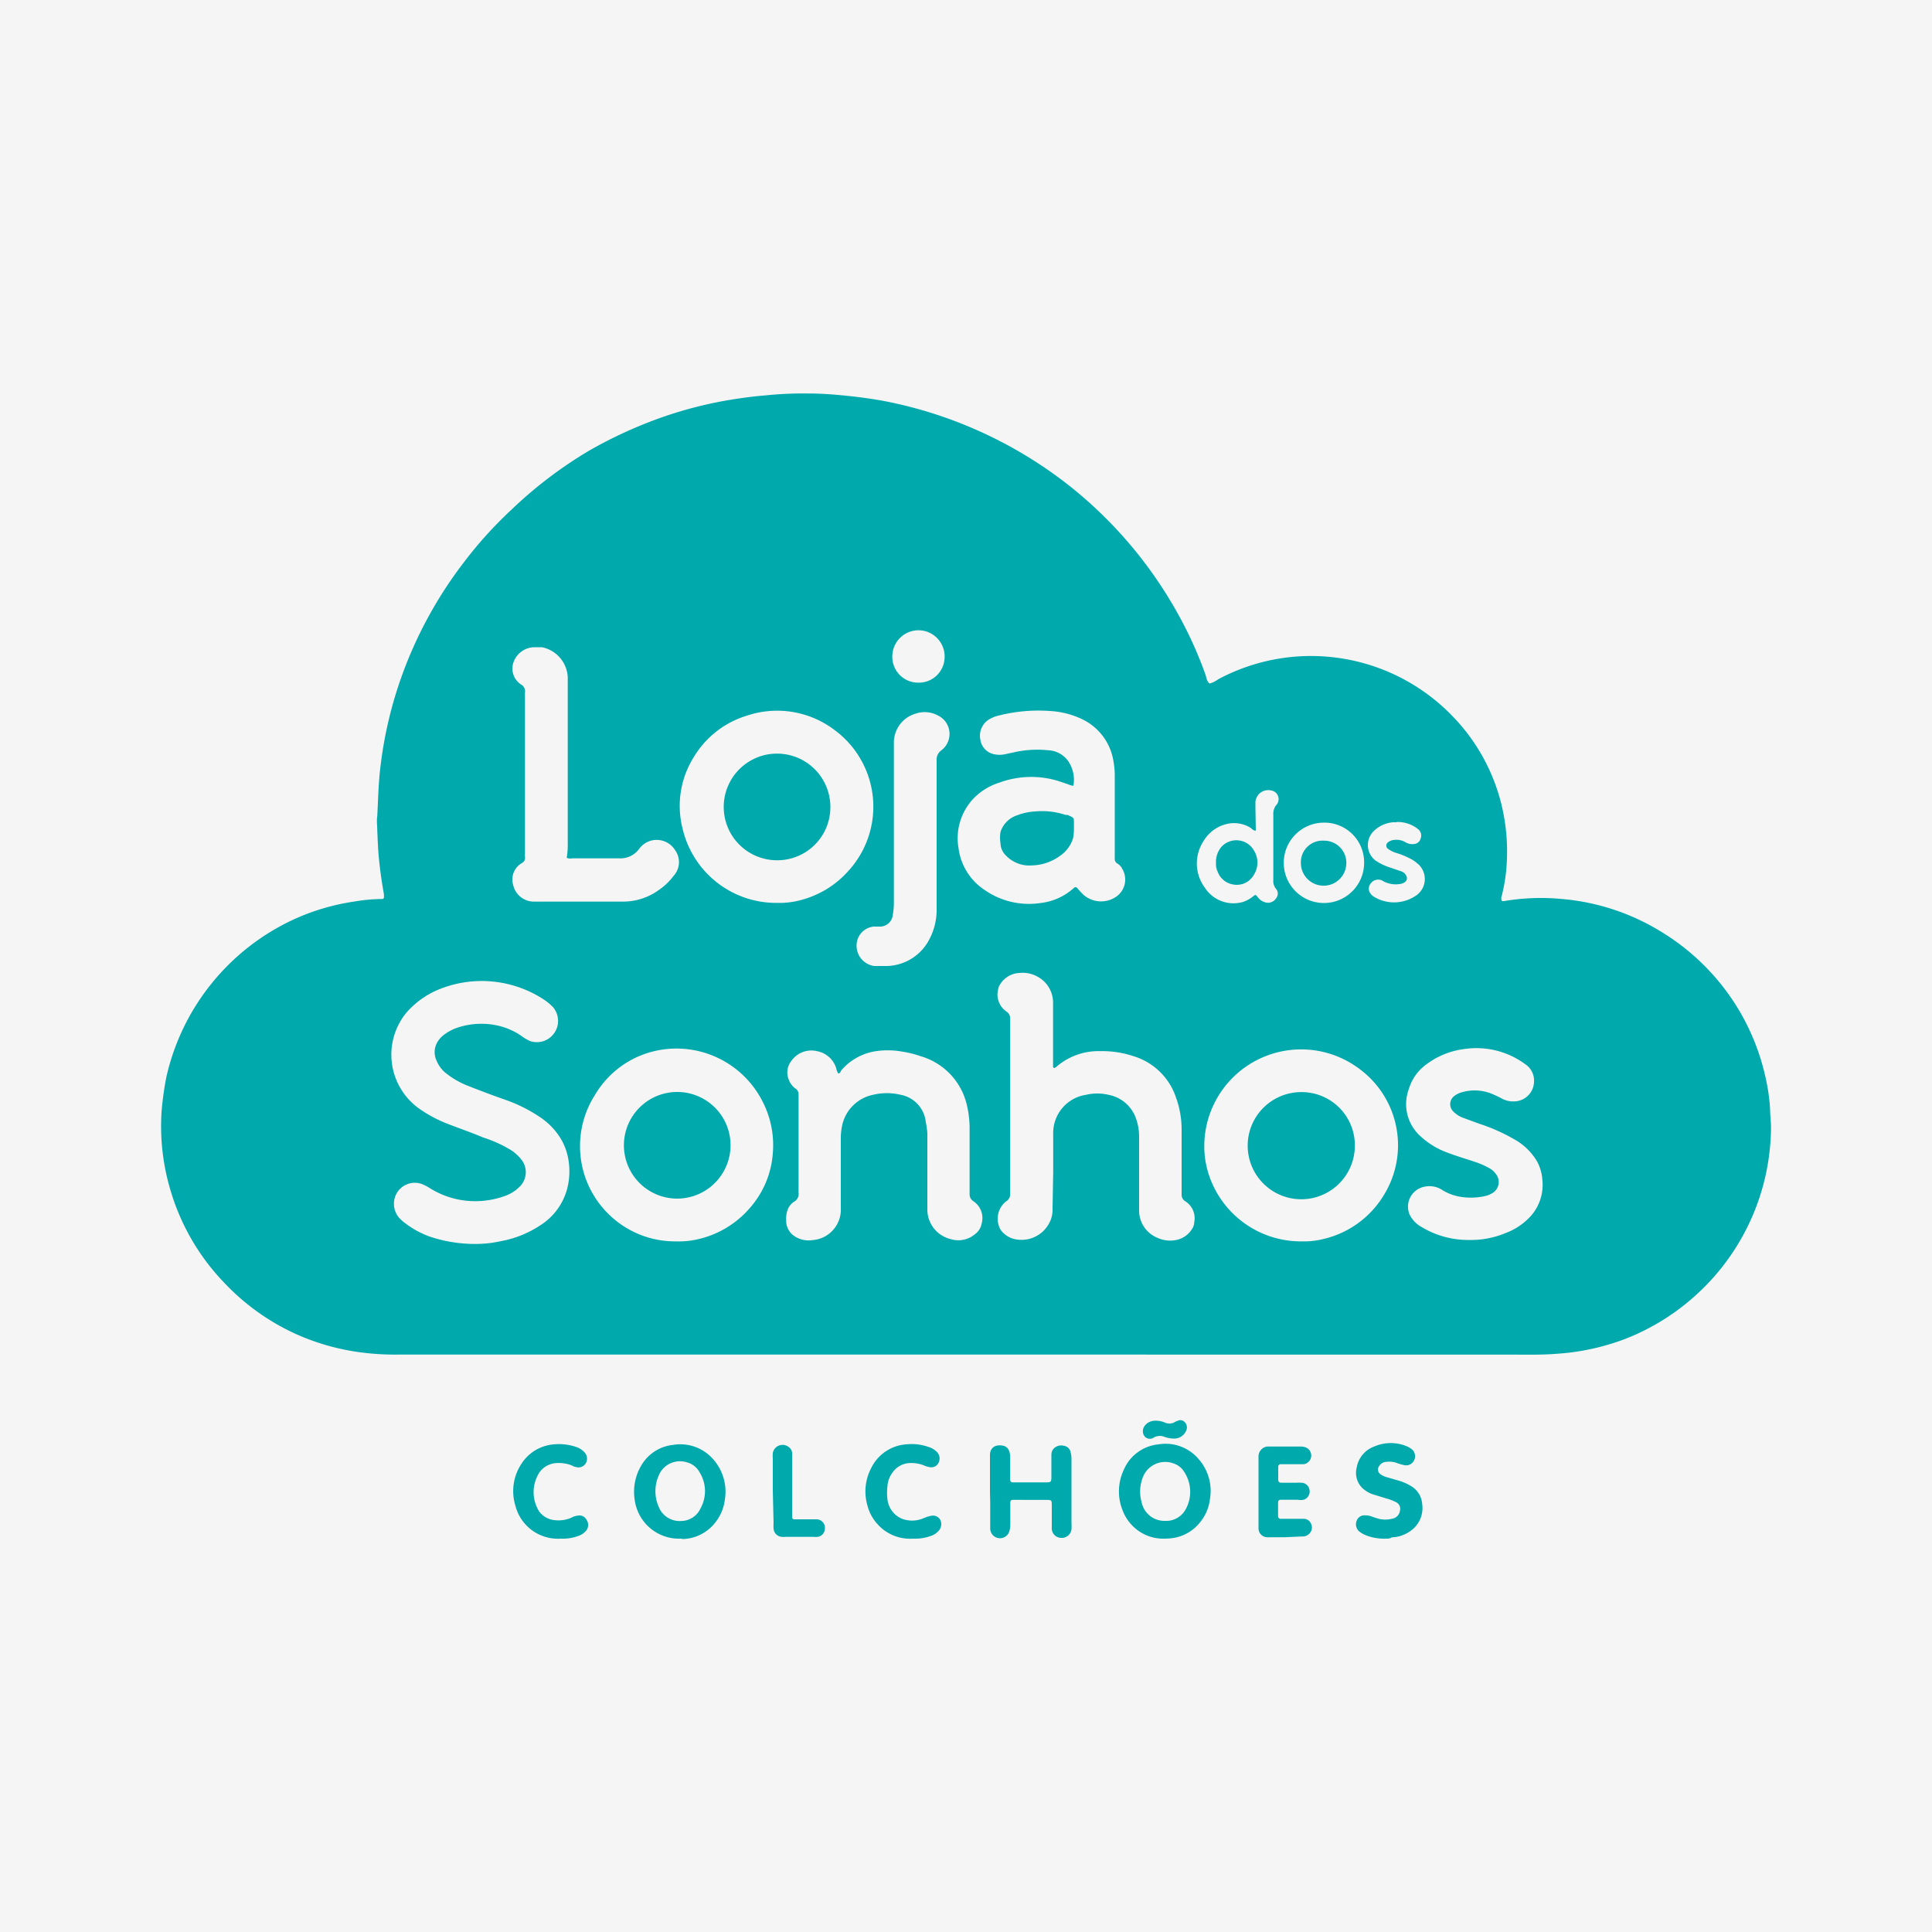 <svg xmlns="http://www.w3.org/2000/svg" viewBox="0 0 150 150"><defs><style>.cls-1{fill:#f5f5f5;}.cls-2{fill:#00a9ac;}</style></defs><g id="Layer_2" data-name="Layer 2"><g id="Layer_1-2" data-name="Layer 1"><rect class="cls-1" width="150" height="150"/><path class="cls-2" d="M52.87,119.46a3.47,3.47,0,0,1-3.59-3,4,4,0,0,1,.52-2.7,3.25,3.25,0,0,1,2.46-1.58,3.39,3.39,0,0,1,3.15,1.16,3.79,3.79,0,0,1,.87,3.08,3.52,3.52,0,0,1-.75,1.79,3.32,3.32,0,0,1-2.46,1.28A1,1,0,0,1,52.87,119.46Zm0-1.37a1.68,1.68,0,0,0,1.53-1,2.76,2.76,0,0,0-.09-2.79,1.56,1.56,0,0,0-1-.77,1.78,1.78,0,0,0-2.18,1.06,3,3,0,0,0,0,2.37A1.74,1.74,0,0,0,52.86,118.09Z"/><path class="cls-2" d="M90.45,119.46a3.35,3.35,0,0,1-2.68-1.17,3.39,3.39,0,0,1-.62-1.05,3.93,3.93,0,0,1,.09-3.1,3.27,3.27,0,0,1,2.7-2,3.36,3.36,0,0,1,3.11,1.13,3.74,3.74,0,0,1,.89,3.12,3.47,3.47,0,0,1-.79,1.83,3.31,3.31,0,0,1-2.49,1.23A1.47,1.47,0,0,1,90.45,119.46Zm0-1.38a1.72,1.72,0,0,0,1.59-.87,2.81,2.81,0,0,0-.09-2.92,1.51,1.51,0,0,0-.81-.66,1.86,1.86,0,0,0-2.44,1.15,3,3,0,0,0-.07,1.83A1.8,1.8,0,0,0,90.43,118.08Z"/><path class="cls-2" d="M76.86,115.81V113c0-.65.46-.88,1.06-.75a.64.64,0,0,1,.42.38,1.33,1.33,0,0,1,.09.52v1.43c0,.11,0,.22,0,.32a.19.19,0,0,0,.21.19h2.66c.27,0,.31-.06.33-.31V113a.76.76,0,0,1,.15-.5.81.81,0,0,1,.82-.25.63.63,0,0,1,.53.53,2.31,2.31,0,0,1,.06.52v5a3,3,0,0,1,0,.43.76.76,0,0,1-.82.67.74.74,0,0,1-.71-.78c0-.49,0-1,0-1.49v-.21c0-.46,0-.47-.47-.47H78.61a.18.18,0,0,0-.17.17c0,.12,0,.25,0,.37v1.38a1.47,1.47,0,0,1-.05.42.76.76,0,0,1-1.51-.13c0-.68,0-1.35,0-2Z"/><path class="cls-2" d="M107.61,119.46a3.86,3.86,0,0,1-1.61-.28,2.13,2.13,0,0,1-.46-.27.73.73,0,0,1-.2-.86.63.63,0,0,1,.58-.4,1.52,1.52,0,0,1,.52.07c.2.08.41.14.61.2a2.11,2.11,0,0,0,1,0,.73.73,0,0,0,.64-.62.57.57,0,0,0-.3-.67,3.78,3.78,0,0,0-.79-.3l-1.07-.33a2.08,2.08,0,0,1-.51-.27,1.64,1.64,0,0,1-.69-1.77,2.11,2.11,0,0,1,1.36-1.65,3.22,3.22,0,0,1,2.58,0,1.71,1.71,0,0,1,.23.13.71.71,0,0,1,.3.92.69.69,0,0,1-.83.38,3.62,3.62,0,0,1-.56-.17,1.76,1.76,0,0,0-.79-.07.69.69,0,0,0-.56.35.44.44,0,0,0,.12.61,1.5,1.5,0,0,0,.53.24l1,.29a4,4,0,0,1,.86.4,1.75,1.75,0,0,1,.85,1.4,2.16,2.16,0,0,1-.92,2.08,2.62,2.62,0,0,1-1.44.49C107.89,119.47,107.75,119.46,107.61,119.46Z"/><path class="cls-2" d="M43.54,119.46a3.4,3.4,0,0,1-2.78-1.15,3.35,3.35,0,0,1-.74-1.39,3.85,3.85,0,0,1,.49-3.31A3.29,3.29,0,0,1,43,112.14a4.1,4.1,0,0,1,1.73.2,1.52,1.52,0,0,1,.66.43.71.71,0,0,1,.09.84.66.66,0,0,1-.79.28c-.11,0-.23-.09-.34-.13a2.76,2.76,0,0,0-1.1-.17,1.72,1.72,0,0,0-1.39.76,2.83,2.83,0,0,0,0,3,1.7,1.7,0,0,0,1.16.67,2.51,2.51,0,0,0,1.35-.19,1.27,1.27,0,0,1,.51-.16.61.61,0,0,1,.66.33.71.71,0,0,1,0,.8,1.32,1.32,0,0,1-.64.45A3.53,3.53,0,0,1,43.54,119.46Z"/><path class="cls-2" d="M70.88,119.46a3.38,3.38,0,0,1-2.78-1.16,3.34,3.34,0,0,1-.76-1.44,3.89,3.89,0,0,1,.28-2.84,3.29,3.29,0,0,1,2.72-1.88,4,4,0,0,1,1.78.21,1.47,1.47,0,0,1,.62.38.71.71,0,0,1,.15.79.62.62,0,0,1-.63.4,1.88,1.88,0,0,1-.56-.16,2.62,2.62,0,0,0-1-.17,1.7,1.7,0,0,0-1.4.73,2,2,0,0,0-.4,1.08,4.4,4.4,0,0,0,0,1,1.86,1.86,0,0,0,1.07,1.49,2.2,2.2,0,0,0,1.56.05l.44-.17a2.37,2.37,0,0,1,.36-.09A.64.64,0,0,1,73,118a.75.75,0,0,1-.08.8,1.35,1.35,0,0,1-.65.45A3.6,3.6,0,0,1,70.88,119.46Z"/><path class="cls-2" d="M99.78,119.35H98.66a1.74,1.74,0,0,1-.32,0,.69.69,0,0,1-.63-.67c0-.11,0-.22,0-.32v-5c0-.11,0-.21,0-.32a.78.78,0,0,1,.66-.73H101a1,1,0,0,1,.41.08.68.68,0,0,1-.19,1.29c-.21,0-.42,0-.63,0H99.44a.19.19,0,0,0-.2.2c0,.34,0,.67,0,1,0,.18.08.24.28.24h1.12a3,3,0,0,1,.42,0,.65.65,0,0,1,.61.56.67.67,0,0,1-.45.76,1.24,1.24,0,0,1-.47,0H99.46c-.16,0-.23.06-.23.21,0,.36,0,.71,0,1.07a.19.19,0,0,0,.2.2H100c.41,0,.82,0,1.23,0a.61.61,0,0,1,.57.41.66.66,0,0,1-.14.74.71.71,0,0,1-.57.22Z"/><path class="cls-2" d="M60,115.73v-2.49a3.09,3.09,0,0,1,0-.43.77.77,0,0,1,1.24-.46.61.61,0,0,1,.26.45c0,.16,0,.32,0,.48v4.09c0,.14,0,.28,0,.42a.16.16,0,0,0,.17.17h.79c.31,0,.61,0,.91,0a.66.66,0,0,1,.67.77.65.65,0,0,1-.53.59,2.11,2.11,0,0,1-.36,0H61a1.69,1.69,0,0,1-.32,0,.69.69,0,0,1-.62-.63,3.09,3.09,0,0,1,0-.43Z"/><path class="cls-2" d="M91.12,111.69a2.28,2.28,0,0,1-.76-.15.92.92,0,0,0-.76.06.54.54,0,0,1-.85-.32.69.69,0,0,1,.14-.6,1,1,0,0,1,.68-.37,1.79,1.79,0,0,1,.83.12.85.85,0,0,0,.86-.05.94.94,0,0,1,.15-.06.47.47,0,0,1,.58.1.58.58,0,0,1,.11.64A1,1,0,0,1,91.12,111.69Z"/><path class="cls-2" d="M75,105.17H30.85a20.36,20.36,0,0,1-3.12-.21,18,18,0,0,1-4.83-1.42,17.76,17.76,0,0,1-5.54-4,17.44,17.44,0,0,1-4.15-7.22,17.3,17.3,0,0,1-.66-6.09,24.63,24.63,0,0,1,.36-2.58A17.78,17.78,0,0,1,22.77,71.4,17.25,17.25,0,0,1,27.48,70a13.69,13.69,0,0,1,2-.2l.21,0a.14.14,0,0,0,.12-.15l0-.21c-.18-1-.32-2-.41-3-.06-.67-.08-1.34-.11-2,0-.36-.06-.71,0-1.06.07-1.29.09-2.59.25-3.87a31.87,31.87,0,0,1,1.58-6.82,32.59,32.59,0,0,1,4.87-9,31.94,31.94,0,0,1,3.7-4.1A33.28,33.28,0,0,1,45.72,35a34.27,34.27,0,0,1,6.05-2.73,31.65,31.65,0,0,1,5-1.24c.88-.14,1.75-.26,2.64-.33a28.71,28.71,0,0,1,3.34-.15c.9,0,1.8.06,2.71.15,1.14.11,2.28.26,3.41.48a33.52,33.52,0,0,1,14.2,6.57,33.36,33.36,0,0,1,6.23,6.52,33.82,33.82,0,0,1,2.76,4.53,31.17,31.17,0,0,1,1.53,3.57c.08.24.09.52.33.7a2.15,2.15,0,0,0,.66-.33,15.26,15.26,0,0,1,18.2,2.87,14.94,14.94,0,0,1,3.78,6.8,15.49,15.49,0,0,1,.41,4.8,12.73,12.73,0,0,1-.34,2.2c0,.08-.05.17-.07.26,0,.26,0,.33.28.28a17,17,0,0,1,4.45-.15,17.49,17.49,0,0,1,7.7,2.55,17.75,17.75,0,0,1,6.3,6.56A17.8,17.8,0,0,1,137.15,84a14.86,14.86,0,0,1,.28,2.11c0,.51.08,1,.07,1.53a17.71,17.71,0,0,1-5.59,12.69,17.76,17.76,0,0,1-5.72,3.62,18.31,18.31,0,0,1-3.84,1c-.51.08-1,.12-1.53.16-1.28.1-2.55.06-3.83.06ZM37,96.58a8.93,8.93,0,0,0,1.9-.22A8.19,8.19,0,0,0,42,95.1a4.81,4.81,0,0,0,2-2.68,5.32,5.32,0,0,0,.17-2.1,4.74,4.74,0,0,0-.57-1.81,5.39,5.39,0,0,0-1.62-1.74,11.74,11.74,0,0,0-2.74-1.38c-1-.35-1.9-.69-2.84-1.06a6.63,6.63,0,0,1-1.84-1.06,2.31,2.31,0,0,1-.65-.89,1.53,1.53,0,0,1,0-1.38,1.93,1.93,0,0,1,.59-.68,3.65,3.65,0,0,1,1.13-.57,5.86,5.86,0,0,1,2.94-.14,5.26,5.26,0,0,1,1.93.83,3.18,3.18,0,0,0,.69.4,1.65,1.65,0,0,0,1.75-2.64,4.24,4.24,0,0,0-.69-.58,8.81,8.81,0,0,0-8.13-.82,6.76,6.76,0,0,0-2.54,1.79,5.14,5.14,0,0,0,.93,7.46,10.31,10.31,0,0,0,2.39,1.26c.86.33,1.73.63,2.6,1a10.06,10.06,0,0,1,2.2,1,3.34,3.34,0,0,1,.78.72,1.57,1.57,0,0,1-.12,2.09,3.08,3.08,0,0,1-1.2.75,6.79,6.79,0,0,1-3,.35,6.63,6.63,0,0,1-2.83-1,4.23,4.23,0,0,0-.47-.25,1.62,1.62,0,0,0-2.14.83,1.67,1.67,0,0,0,.27,1.75,3.08,3.08,0,0,0,.47.42,7,7,0,0,0,2,1.07A11.11,11.11,0,0,0,37,96.58ZM81.77,91h0c0-1,0-2,0-2.93A3,3,0,0,1,84.32,85a3.79,3.79,0,0,1,1.74,0,2.81,2.81,0,0,1,2.19,2,4.12,4.12,0,0,1,.19,1.31V93c0,.33,0,.67,0,1a2.28,2.28,0,0,0,1.44,2.11,2.33,2.33,0,0,0,1.35.18,1.88,1.88,0,0,0,1.33-.89,1,1,0,0,0,.16-.5A1.56,1.56,0,0,0,92,93.25a.59.59,0,0,1-.26-.5c0-.14,0-.28,0-.43,0-1.56,0-3.12,0-4.68a7.26,7.26,0,0,0-.44-2.44A5,5,0,0,0,88,82a7.65,7.65,0,0,0-2.56-.39A5,5,0,0,0,82,82.84l-.09.06a.1.1,0,0,1-.15-.08c0-.16,0-.32,0-.48,0-1.51,0-3,0-4.52a2.29,2.29,0,0,0-1.22-2,2.36,2.36,0,0,0-1.38-.28,1.84,1.84,0,0,0-1.5.87.83.83,0,0,0-.16.39,1.6,1.6,0,0,0,.63,1.73.64.64,0,0,1,.3.59V92.64a.67.67,0,0,1-.35.66,1.72,1.72,0,0,0-.38,2.2,1.89,1.89,0,0,0,.88.65,2.43,2.43,0,0,0,3-1.45,2.2,2.2,0,0,0,.14-.88Zm19.31,5.38a6.09,6.09,0,0,0,1.61-.17,7.45,7.45,0,0,0,4.75-3.42A7.36,7.36,0,0,0,105.56,83,7.52,7.52,0,0,0,93.5,88.94a7.07,7.07,0,0,0,.4,2.4A7.52,7.52,0,0,0,101.08,96.38ZM60.36,70.1a6.33,6.33,0,0,0,2-.27,7.41,7.41,0,0,0,3.47-2.17,7.39,7.39,0,0,0-1.06-11A7.37,7.37,0,0,0,58,55.56a7.25,7.25,0,0,0-4.14,3.23A7.12,7.12,0,0,0,53,64.35,7.46,7.46,0,0,0,60.36,70.1ZM52.51,96.38a6.43,6.43,0,0,0,1.69-.17,7.49,7.49,0,0,0,4.06-2.47A7.18,7.18,0,0,0,60,89.55a7.37,7.37,0,0,0-.78-4,7.49,7.49,0,0,0-8.14-4A7.29,7.29,0,0,0,46.2,85a7.39,7.39,0,0,0,1.44,9.62A7.34,7.34,0,0,0,52.51,96.38ZM83.34,61c-.2,0-.33-.08-.48-.13l-.5-.17a7.16,7.16,0,0,0-4.79.07,4.76,4.76,0,0,0-2,1.24,4.48,4.48,0,0,0-1.15,3.84,4.58,4.58,0,0,0,2.06,3.27,6,6,0,0,0,4.23,1A4.66,4.66,0,0,0,83.31,69l.08-.07a.16.16,0,0,1,.23,0,6.64,6.64,0,0,0,.51.55,2.08,2.08,0,0,0,2.42.21,1.62,1.62,0,0,0,.59-2.22,1,1,0,0,0-.38-.42.41.41,0,0,1-.21-.41c0-.12,0-.25,0-.37V60.38a6.58,6.58,0,0,0-.11-1.33A4.36,4.36,0,0,0,84,55.83a6.64,6.64,0,0,0-2.51-.63,12.48,12.48,0,0,0-3.85.33,2.78,2.78,0,0,0-.79.29,1.48,1.48,0,0,0-.74,1.58,1.34,1.34,0,0,0,1,1.14,2,2,0,0,0,1,0l.57-.12a8.13,8.13,0,0,1,2.69-.17,2,2,0,0,1,1.61.91A2.6,2.6,0,0,1,83.34,61ZM65.09,83.35a1,1,0,0,1-.16-.39,1.92,1.92,0,0,0-1.51-1.35,1.89,1.89,0,0,0-2,.79,1.42,1.42,0,0,0-.22,1.31,1.57,1.57,0,0,0,.52.78A.53.53,0,0,1,62,85V92.6a.69.69,0,0,1-.36.71,1.25,1.25,0,0,0-.47.57,1.93,1.93,0,0,0-.13.83A1.43,1.43,0,0,0,61.72,96a2,2,0,0,0,1.38.28,2.37,2.37,0,0,0,2.18-2.49V88.45a4.77,4.77,0,0,1,.09-1A3.09,3.09,0,0,1,67.78,85a4.6,4.6,0,0,1,2.15,0,2.41,2.41,0,0,1,1.95,2.13A6,6,0,0,1,72,88c0,2,0,3.9,0,5.85A2.36,2.36,0,0,0,73.8,96.2a2,2,0,0,0,1.9-.38,1.32,1.32,0,0,0,.52-.84,1.57,1.57,0,0,0-.65-1.72.62.62,0,0,1-.29-.54v-5a8,8,0,0,0-.23-2A5.16,5.16,0,0,0,71.47,82,8.09,8.09,0,0,0,70,81.64a6.27,6.27,0,0,0-2.16,0,4.4,4.4,0,0,0-2.53,1.47C65.26,83.23,65.21,83.33,65.09,83.35ZM44,66.6a5.85,5.85,0,0,0,.08-1V53c0-.14,0-.28,0-.42a2.5,2.5,0,0,0-2-2.33c-.21,0-.42,0-.63,0a1.75,1.75,0,0,0-1.59,1.19,1.48,1.48,0,0,0,.57,1.69.62.62,0,0,1,.33.66.85.85,0,0,0,0,.16V66.26a2.43,2.43,0,0,0,0,.27.44.44,0,0,1-.25.48l-.13.09a1.46,1.46,0,0,0-.55,1.56A1.65,1.65,0,0,0,41.42,70h7a4.72,4.72,0,0,0,2.73-.9A4.81,4.81,0,0,0,52.3,68,1.58,1.58,0,0,0,52.41,66a1.68,1.68,0,0,0-2.76-.13,1.8,1.8,0,0,1-1.6.77H44.43A.67.67,0,0,1,44,66.6Zm70.08,29.67a7,7,0,0,0,2.85-.55,5,5,0,0,0,1.95-1.34,3.64,3.64,0,0,0,.87-2.76,3.45,3.45,0,0,0-.45-1.51,4.68,4.68,0,0,0-1.57-1.56,14.25,14.25,0,0,0-2.9-1.31l-1.25-.46a2,2,0,0,1-.75-.49.79.79,0,0,1,.1-1.21,1.68,1.68,0,0,1,.62-.29A3.52,3.52,0,0,1,116,85c.21.09.42.19.62.3a1.85,1.85,0,0,0,1,.21A1.56,1.56,0,0,0,119.1,84a1.52,1.52,0,0,0-.67-1.37,6.4,6.4,0,0,0-4.77-1.18,6.17,6.17,0,0,0-2.92,1.19,3.62,3.62,0,0,0-1.36,1.92,3.34,3.34,0,0,0,.9,3.65,6.13,6.13,0,0,0,1.77,1.15c.79.33,1.61.56,2.41.83a6.19,6.19,0,0,1,1.12.48,1.51,1.51,0,0,1,.53.44,1,1,0,0,1-.33,1.57,1.68,1.68,0,0,1-.39.16,5,5,0,0,1-2.11.06,3.76,3.76,0,0,1-1.32-.52,1.81,1.81,0,0,0-1.28-.26,1.58,1.58,0,0,0-1.25,2.15,2.18,2.18,0,0,0,.95,1A7,7,0,0,0,114.08,96.27ZM68.5,75h0c.13,0,.25,0,.38,0a3.81,3.81,0,0,0,3.29-2.1,4.9,4.9,0,0,0,.55-2.35c0-2.84,0-5.68,0-8.52,0-1,0-2,0-3a.88.88,0,0,1,.36-.77,1.59,1.59,0,0,0-.2-2.68,2.18,2.18,0,0,0-1.8-.17,2.34,2.34,0,0,0-1.68,2.16c0,.21,0,.43,0,.64V70a5,5,0,0,1-.08,1,1,1,0,0,1-1,.94c-.16,0-.32,0-.48,0a1.47,1.47,0,0,0-1.26,1A1.59,1.59,0,0,0,67.87,75C68.08,75,68.29,75,68.5,75Zm29-10.51c-.22,0-.3-.15-.41-.22A2.42,2.42,0,0,0,95.15,64a2.83,2.83,0,0,0-1.7,1.29,3.16,3.16,0,0,0,.08,3.61,2.65,2.65,0,0,0,3,1.12,2.62,2.62,0,0,0,.78-.44c.17-.13.18-.13.33.06a1.09,1.09,0,0,0,.64.43.74.74,0,0,0,.79-.32.57.57,0,0,0,0-.74.94.94,0,0,1-.21-.68V63.24a1.06,1.06,0,0,1,.26-.77.68.68,0,0,0-.43-1.1,1,1,0,0,0-1.22.89c0,.14,0,.28,0,.42ZM105.91,67a3.08,3.08,0,0,0-3.14-3.13A3.12,3.12,0,1,0,105.91,67Zm2.53-3.16h-.27a2.44,2.44,0,0,0-1.55.72,1.52,1.52,0,0,0,.17,2.25,4.39,4.39,0,0,0,1,.5l1,.34a.65.65,0,0,1,.39.34.38.38,0,0,1-.12.51.87.87,0,0,1-.35.13,2.05,2.05,0,0,1-1.29-.2.69.69,0,0,0-.19-.1.72.72,0,0,0-.8.25.63.63,0,0,0,0,.83.81.81,0,0,0,.24.21,3,3,0,0,0,3.13,0,1.6,1.6,0,0,0,.66-.68,1.56,1.56,0,0,0-.27-1.77,2.88,2.88,0,0,0-.59-.45,6.76,6.76,0,0,0-1.07-.46,2.26,2.26,0,0,1-.77-.36.31.31,0,0,1,0-.5.88.88,0,0,1,.49-.19,1.39,1.39,0,0,1,.87.18,1,1,0,0,0,.66.14.57.57,0,0,0,.51-.4.65.65,0,0,0-.25-.8A2.51,2.51,0,0,0,108.44,63.82ZM71.27,53a2,2,0,0,0,2.07-2,2,2,0,1,0-4.06-.07A2,2,0,0,0,71.27,53Z"/><path class="cls-2" d="M105.19,88.94A4.16,4.16,0,1,1,101,84.79,4.13,4.13,0,0,1,105.19,88.94Z"/><path class="cls-2" d="M60.27,66.79a4.14,4.14,0,1,1,4.2-4.11A4.12,4.12,0,0,1,60.27,66.79Z"/><path class="cls-2" d="M52.55,93.06a4.14,4.14,0,1,1,4.17-4.15A4.15,4.15,0,0,1,52.55,93.06Z"/><path class="cls-2" d="M83.38,64.28a3.86,3.86,0,0,1-.07.81,2.58,2.58,0,0,1-1,1.35,3.85,3.85,0,0,1-2.18.75,2.52,2.52,0,0,1-2.06-.8,1.33,1.33,0,0,1-.39-.9,2.73,2.73,0,0,1,0-.9A2,2,0,0,1,79,63.29,4.51,4.51,0,0,1,80.37,63a5.74,5.74,0,0,1,2.36.27l.15,0c.57.25.49.22.5.74Z"/><path class="cls-2" d="M94.41,67a1.79,1.79,0,0,1,.43-1.26,1.57,1.57,0,0,1,2.52.3,1.76,1.76,0,0,1,0,1.86,1.51,1.51,0,0,1-1.56.78,1.54,1.54,0,0,1-1.26-1A1.4,1.4,0,0,1,94.41,67Z"/><path class="cls-2" d="M102.79,65.27A1.72,1.72,0,0,1,104.53,67,1.75,1.75,0,0,1,101,67,1.68,1.68,0,0,1,102.79,65.27Z"/></g></g></svg>